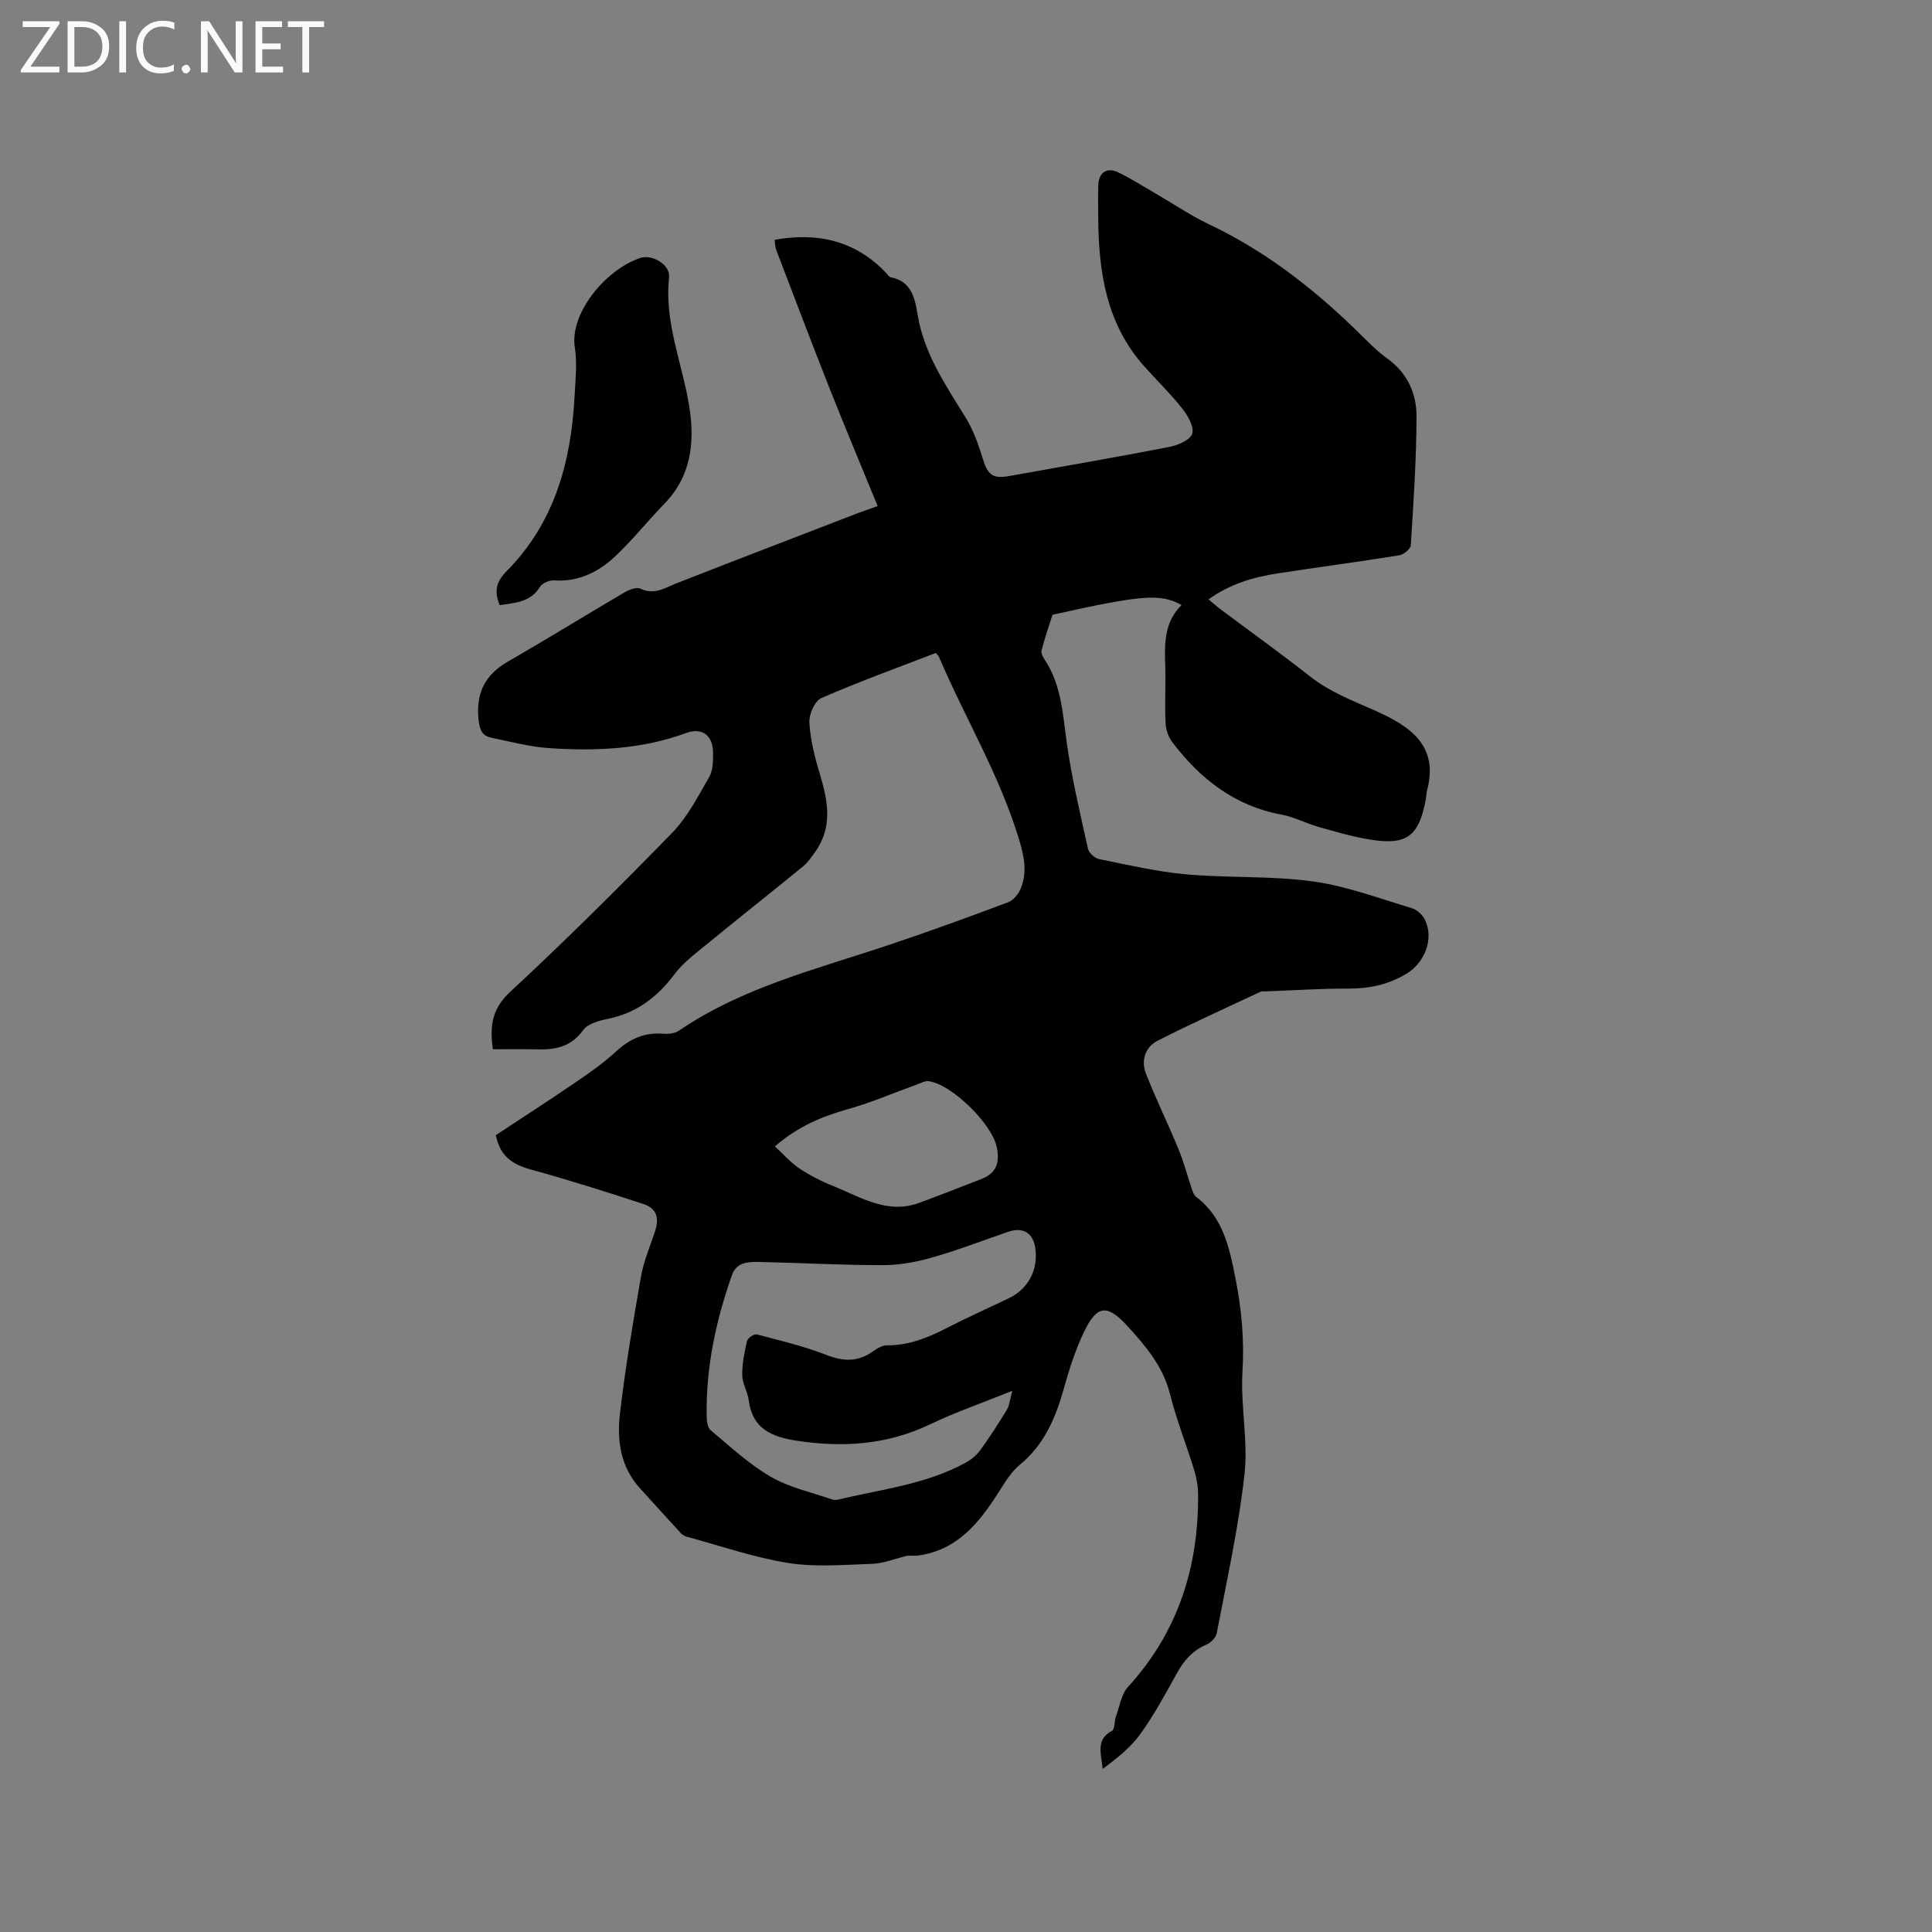 <svg enable-background="new 0 0 400 400" viewBox="0 0 400 400" xmlns="http://www.w3.org/2000/svg"><rect x="0" y="0" width="400" height="400" fill="#808080" stroke="none"/><path d="m181.71 104.78c-3.39-8.28-6.74-16.25-9.92-24.28-3.77-9.53-7.4-19.12-11.06-28.7-.26-.67-.25-1.44-.36-2.15 8.85-1.59 16.61.14 22.94 6.7.37.38.71.98 1.15 1.07 4.38.86 4.98 4.51 5.55 7.87 1.35 7.99 5.76 14.43 9.88 21.1 1.63 2.64 2.7 5.69 3.62 8.68 1 3.25 2.02 4.1 5.47 3.48 11.05-1.98 22.11-3.88 33.13-6.02 1.77-.34 4.35-1.46 4.73-2.75.42-1.43-.92-3.74-2.08-5.21-2.42-3.07-5.26-5.81-7.87-8.74-7.79-8.73-9.42-19.39-9.51-30.52-.02-2.33-.06-4.67.01-7 .07-2.51 1.74-3.74 4-2.68 2.76 1.3 5.35 2.99 8 4.52 3.65 2.11 7.17 4.51 10.97 6.31 11.24 5.33 20.93 12.77 29.84 21.34 2.29 2.2 4.47 4.59 7.03 6.43 4.19 3.02 6.06 7.26 6.05 12.01-.03 8.88-.63 17.77-1.19 26.64-.05.77-1.47 1.94-2.39 2.09-8.36 1.35-16.76 2.45-25.14 3.74-5.05.78-9.91 2.18-14.35 5.39.9.74 1.65 1.41 2.46 2.02 6.19 4.64 12.49 9.15 18.57 13.93 4.06 3.19 8.68 4.96 13.33 7.02 7.6 3.36 13.32 7.38 10.89 16.57-.16.61-.15 1.26-.27 1.89-1.43 7.69-3.99 9.58-11.81 8.25-3.53-.6-7-1.61-10.46-2.6-2.54-.72-4.95-2.03-7.53-2.51-9.72-1.78-16.86-7.37-22.65-14.98-.76-1-1.31-2.39-1.39-3.63-.19-3.17-.09-6.36-.06-9.54.06-5.33-1.08-10.89 3.34-15.25-4.37-2.44-8.28-2.1-26.72 2.01-.83 2.61-1.66 4.98-2.27 7.4-.15.58.34 1.43.73 2.03 3.39 5.17 3.65 11.08 4.48 16.97 1.04 7.42 2.79 14.74 4.41 22.06.19.86 1.39 1.94 2.28 2.12 5.98 1.21 11.96 2.61 18.02 3.16 8.72.78 17.58.28 26.23 1.46 6.96.95 13.71 3.52 20.5 5.54 1.07.32 2.22 1.37 2.72 2.39 1.94 3.97-.04 8.9-3.8 11.18-3.78 2.29-7.73 3.1-12.08 3.09-5.72-.02-11.43.37-17.15.58-.32.01-.68-.08-.95.05-7.17 3.37-14.41 6.61-21.46 10.22-2.46 1.26-3.35 4.06-2.34 6.67 2.07 5.31 4.59 10.44 6.76 15.71 1.11 2.69 1.84 5.53 2.78 8.29.2.57.43 1.26.88 1.6 5.66 4.28 6.92 10.68 8.17 17.02s1.82 12.68 1.42 19.23c-.42 7.04 1.2 14.24.42 21.2-1.23 11.02-3.66 21.91-5.73 32.83-.17.93-1.22 2.03-2.13 2.41-2.92 1.22-4.71 3.34-6.2 6.04-2.34 4.27-4.69 8.58-7.53 12.51-2.03 2.81-4.87 5.04-7.77 7.2-.26-3.03-1.57-6.05 1.94-7.9.6-.32.44-1.94.79-2.9.76-2.11 1.11-4.64 2.52-6.19 10.35-11.35 14.63-24.82 14.5-39.92-.01-1.66-.32-3.37-.81-4.96-1.61-5.26-3.66-10.41-5-15.73-1.44-5.74-5.05-9.98-8.82-14.1-4.2-4.6-6.32-4.33-8.97 1.18-1.82 3.78-3.1 7.86-4.24 11.92-1.7 6.02-4.03 11.49-9.06 15.62-1.82 1.49-3.12 3.69-4.41 5.72-4.03 6.31-8.54 11.96-16.62 13.07-1.03.14-2.11-.12-2.94.23-2.17.52-4.33 1.41-6.52 1.49-5.8.19-11.72.73-17.39-.16-7.06-1.11-13.91-3.51-20.84-5.38-.5-.13-1.05-.36-1.39-.72-2.86-3.09-5.66-6.23-8.51-9.34-4.08-4.44-4.82-9.96-4.18-15.48 1.1-9.46 2.69-18.86 4.33-28.24.56-3.2 1.84-6.27 2.89-9.37.99-2.91.43-4.89-2.41-5.82-7.7-2.52-15.43-4.97-23.24-7.12-3.71-1.02-6.38-2.65-7.26-7.12 5.42-3.58 11.02-7.19 16.51-10.94 2.88-1.97 5.78-3.98 8.33-6.34 2.83-2.61 5.85-4.03 9.73-3.72 1.1.09 2.47-.04 3.34-.63 13.19-8.99 28.5-12.74 43.32-17.7 8.33-2.79 16.59-5.79 24.81-8.88 1.12-.42 2.22-1.76 2.67-2.93 1.31-3.41.72-6.42-.42-10.19-4.04-13.31-11.19-25.11-16.57-37.74-.08-.18-.26-.32-.63-.76-7.85 3.03-15.88 5.93-23.7 9.34-1.36.59-2.57 3.36-2.48 5.05.2 3.52 1.08 7.05 2.11 10.45 1.7 5.64 2.85 11.14-.95 16.4-.74 1.03-1.46 2.14-2.43 2.92-6.71 5.49-13.52 10.86-20.23 16.36-2.27 1.86-4.71 3.69-6.43 6-3.59 4.8-7.95 8.07-13.91 9.26-1.78.36-4.05 1-4.99 2.3-2.52 3.51-5.84 4.11-9.68 3.99-2.95-.08-5.9-.02-9.02-.02-.62-4.5-.36-8.22 3.54-11.84 11.5-10.67 22.64-21.74 33.59-32.98 3.18-3.27 5.36-7.57 7.68-11.58.78-1.36.78-3.28.78-4.95 0-3.59-2.22-5.37-5.63-4.11-9.18 3.38-18.67 3.74-28.22 3.12-4.08-.27-8.11-1.35-12.13-2.18-1.7-.35-2.29-1.44-2.53-3.37-.68-5.55 1.08-9.51 5.98-12.34 8.15-4.7 16.15-9.64 24.26-14.4.94-.55 2.46-1.11 3.26-.73 2.87 1.38 5.04-.17 7.47-1.13 12.61-4.94 25.25-9.78 37.88-14.65.99-.35 1.98-.69 3.74-1.32zm27.87 183.18c-6.3 2.54-11.8 4.43-17.01 6.93-8.88 4.25-18.01 4.85-27.58 3.4-5.26-.8-9.21-2.47-9.98-8.4-.23-1.76-1.32-3.46-1.34-5.19-.03-2.36.46-4.76 1-7.07.14-.61 1.46-1.5 2-1.36 4.88 1.28 9.82 2.45 14.5 4.28 3.43 1.34 6.49 1.47 9.64-.81.81-.59 1.87-1.21 2.81-1.2 4.5.03 8.45-1.56 12.36-3.57 4.23-2.18 8.59-4.12 12.88-6.18 3.89-1.86 5.97-5.61 5.55-9.91-.35-3.54-2.46-4.96-5.73-3.83-5.1 1.75-10.15 3.71-15.32 5.2-3.3.95-6.79 1.66-10.2 1.68-8.24.04-16.48-.44-24.72-.62-2.6-.05-5.78-.45-6.87 2.62-3.34 9.43-5.43 19.14-5.26 29.22.02 1.01.16 2.41.81 2.95 4.03 3.37 7.94 7.03 12.44 9.64 3.84 2.23 8.41 3.2 12.67 4.69.37.13.84.15 1.23.06 8.93-2.14 18.2-3.14 26.44-7.64 1.16-.63 2.29-1.55 3.06-2.61 1.98-2.74 3.82-5.6 5.58-8.5.47-.82.53-1.93 1.04-3.78zm-49.14-50.61c1.76 1.62 3.24 3.34 5.06 4.56 2.18 1.45 4.56 2.67 7 3.64 5.7 2.29 11.19 5.92 17.8 3.49 4.35-1.6 8.67-3.29 12.99-4.98 3.16-1.23 3.73-3.61 3.05-6.68-1.07-4.81-9.38-12.95-14.09-13.53-.75-.09-1.58.38-2.35.66-4.75 1.71-9.4 3.73-14.25 5.1-5.36 1.52-10.36 3.51-15.21 7.74z" fill="#010104"/><path d="m103.46 125.29c-1.26-3.01-.63-4.96 1.46-7.07 9.88-9.97 13.31-22.57 14.04-36.14.18-3.38.57-6.85.05-10.16-1.1-6.93 6.23-16.04 13.54-18.51 2.48-.84 6.27 1.42 5.98 4.03-1.05 9.48 2.88 18.09 4.24 27.14 1.09 7.29.24 14.11-5.23 19.73-3.54 3.64-6.7 7.67-10.42 11.1-3.39 3.13-7.49 5.08-12.41 4.76-.96-.06-2.42.54-2.9 1.31-1.97 3.22-5.14 3.32-8.35 3.81z" fill="#010104"/><g fill="#fbfafa"><path d="m12.4 4.8-6.1 9h6v1.2h-8v-.5l6.1-8.9h-5.7v-1.2h7.6v.4z"/><path d="m14 15v-10.6h3c1.6 0 2.9.5 4 1.4s1.6 2.2 1.6 3.8-.5 3-1.6 3.9-2.4 1.5-4 1.5zm1.4-9.4v8.2h1.6c1.3 0 2.4-.4 3.1-1.1s1.1-1.8 1.1-3.1-.4-2.3-1.2-3-1.8-1-3.1-1z"/><path d="m26.1 4.4v10.6h-1.4v-10.6z"/><path d="m36.1 14.6c-.8.4-1.8.6-2.9.6-1.5 0-2.7-.5-3.6-1.4s-1.4-2.2-1.4-3.8c0-1.7.5-3.1 1.5-4.1s2.3-1.6 3.9-1.6c1 0 1.8.1 2.5.4v1.4c-.8-.4-1.6-.6-2.5-.6-1.2 0-2.1.4-2.9 1.2s-1.1 1.8-1.1 3.2c0 1.3.3 2.3 1 3s1.6 1.1 2.7 1.1c1 0 2-.2 2.7-.7v1.3z"/><path d="m37.6 14.3c0-.2.1-.5.3-.6s.4-.3.6-.3c.3 0 .5.1.6.3s.3.4.3.6-.1.4-.3.6-.4.3-.6.3c-.3 0-.5-.1-.6-.3s-.3-.4-.3-.6z"/><path d="m50.2 15h-1.6l-5.3-8.2c-.2-.2-.3-.5-.4-.7 0 .2.1.7.1 1.5v7.4h-1.4v-10.6h1.7l5.2 8.1c.2.4.4.6.4.7 0-.3-.1-.8-.1-1.5v-7.3h1.4z"/><path d="m58.6 15h-5.7v-10.6h5.5v1.2h-4.1v3.4h3.8v1.2h-3.8v3.6h4.3z"/><path d="m67.1 5.6h-3.1v9.4h-1.4v-9.4h-3v-1.2h7.5z"/></g></svg>